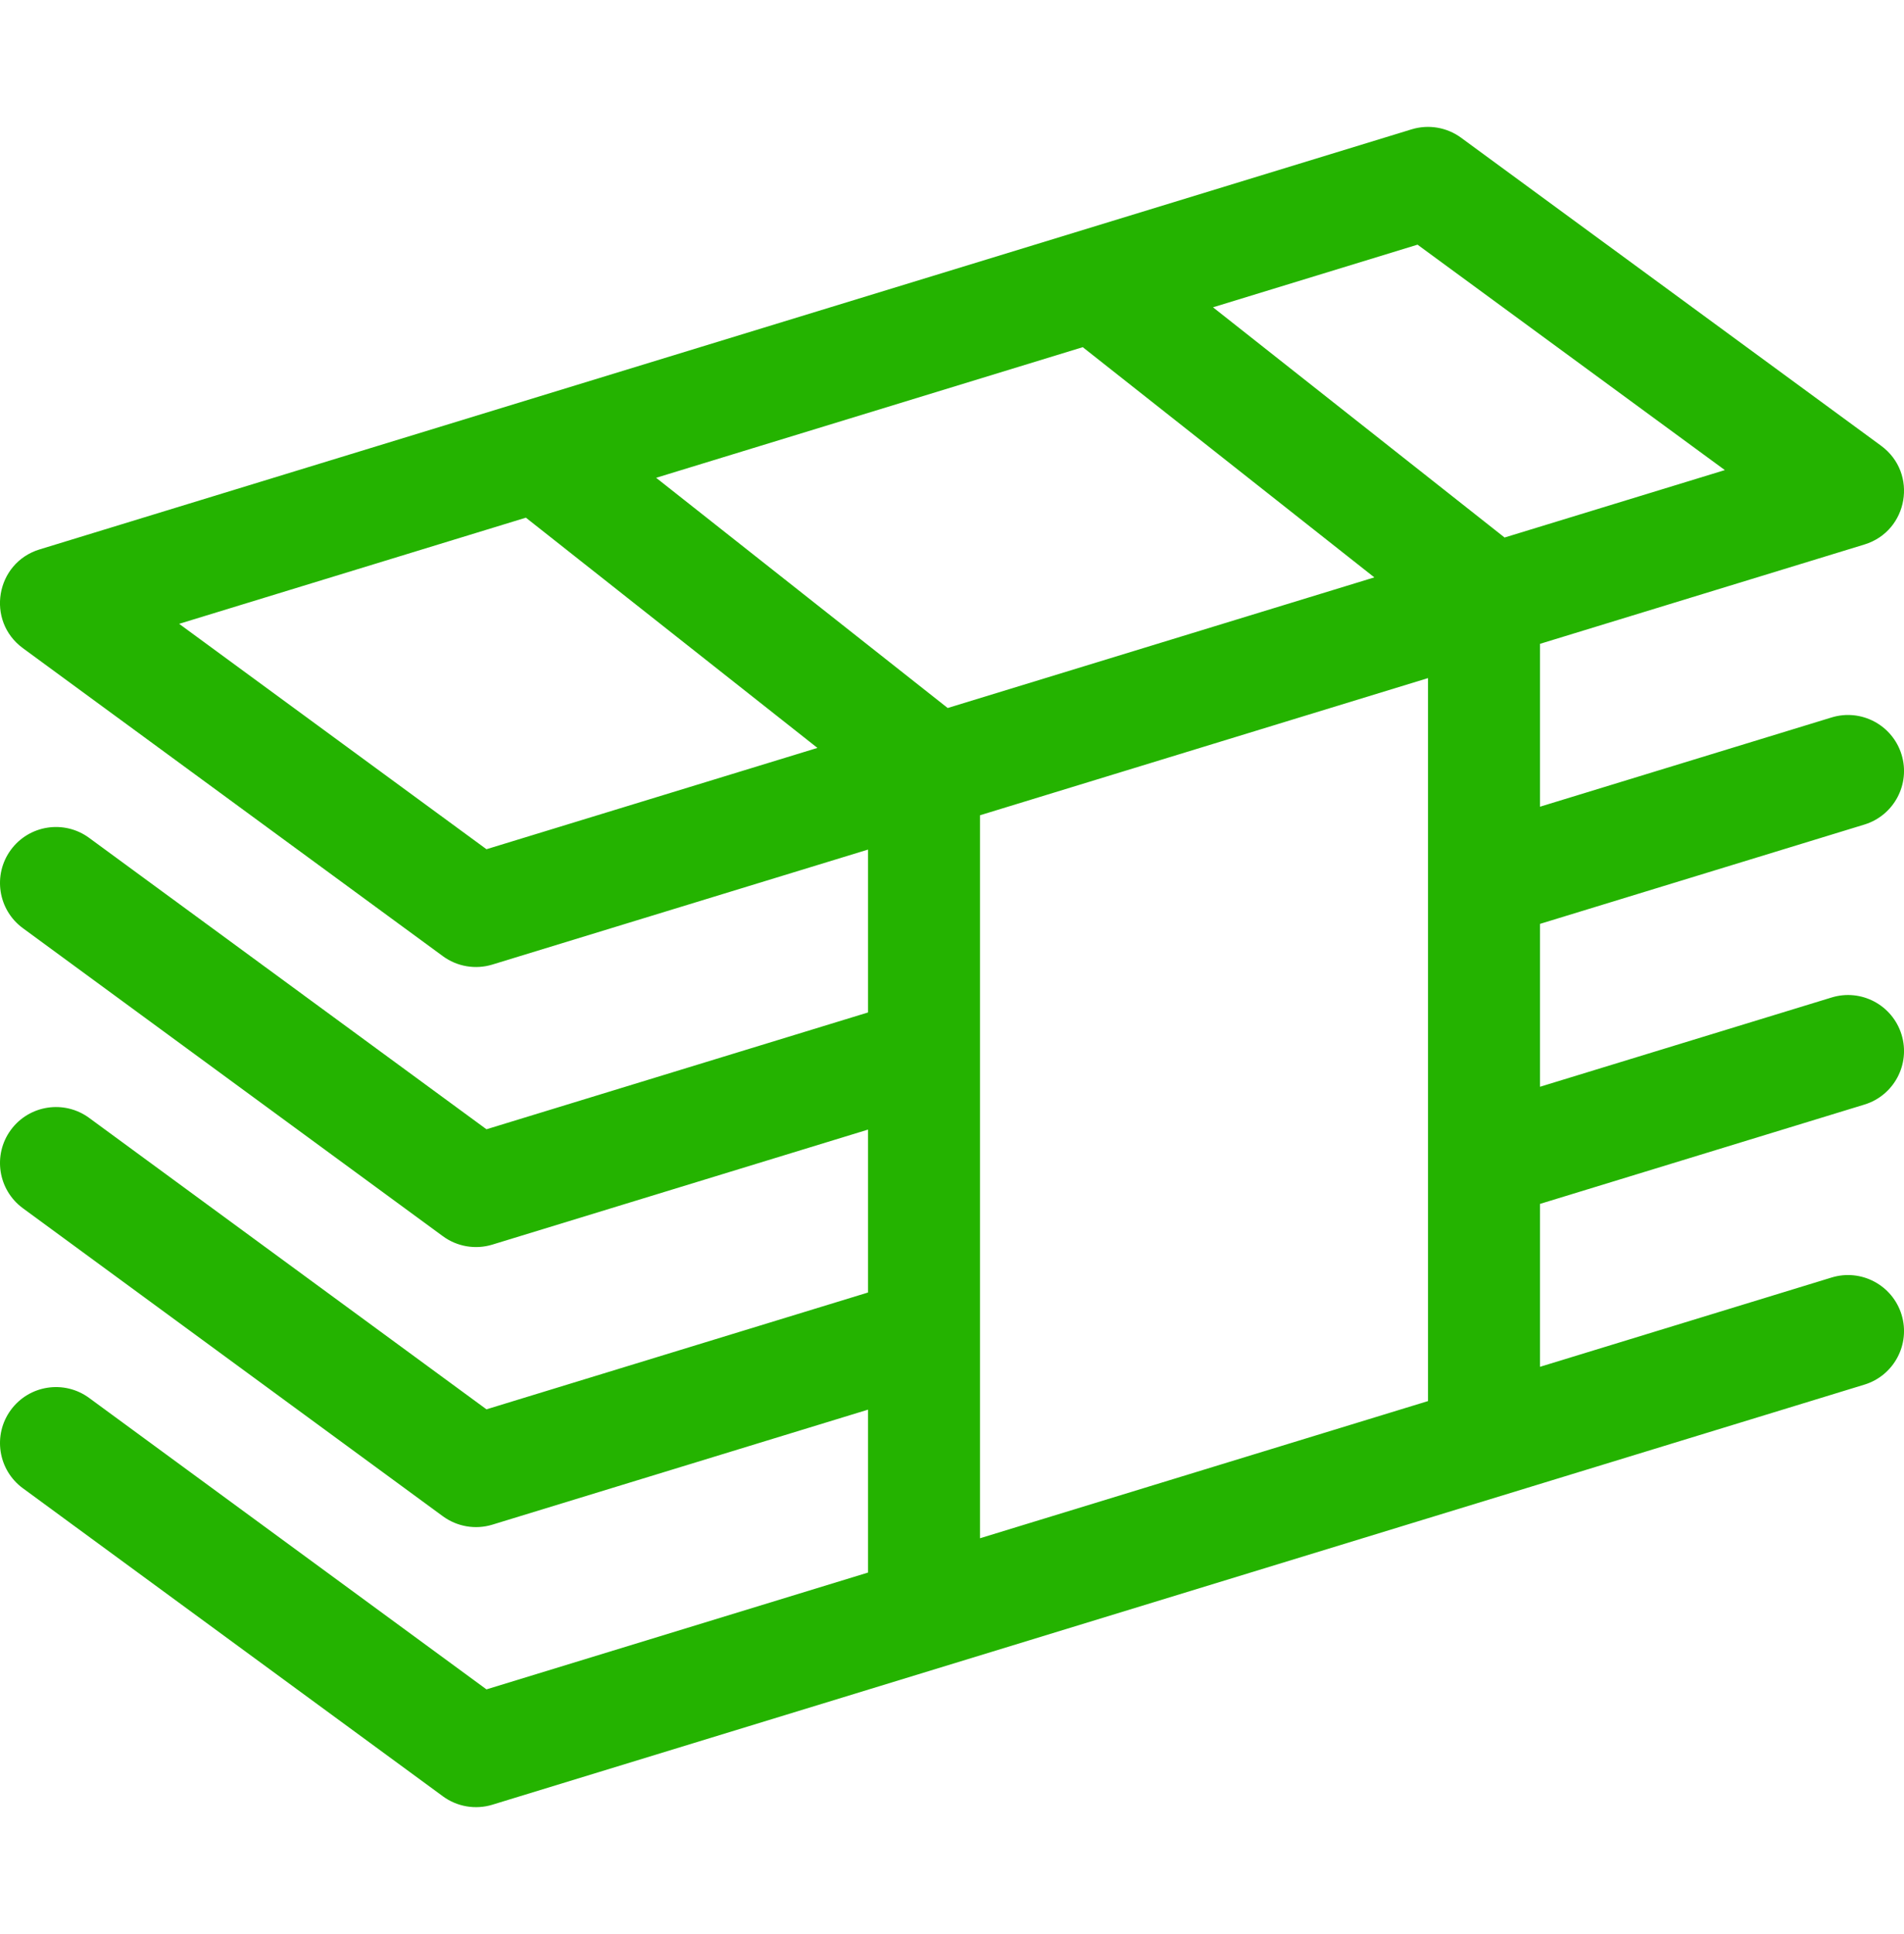 <svg width="64" height="65" viewBox="0 0 64 65" fill="none" xmlns="http://www.w3.org/2000/svg">
<g id="Frame" clip-path="url(#clip0_2022_10195)">
<path id="Vector" d="M51.765 45.936L61.567 42.935C62.561 42.631 63.613 43.19 63.918 44.184C64.222 45.178 63.663 46.231 62.669 46.535L16.551 60.653C15.983 60.827 15.366 60.722 14.887 60.371L0.769 50.018C-0.069 49.403 -0.25 48.225 0.364 47.387C0.979 46.548 2.157 46.367 2.996 46.982L16.352 56.777L29.177 52.851V47.376L16.551 51.241C15.983 51.415 15.366 51.31 14.887 50.959L0.769 40.606C-0.069 39.991 -0.25 38.813 0.364 37.975C0.979 37.137 2.157 36.956 2.996 37.57L16.352 47.365L29.177 43.439V37.964L16.551 41.829C15.983 42.003 15.366 41.899 14.887 41.547L0.769 31.194C-0.069 30.58 -0.25 29.402 0.364 28.563C0.979 27.725 2.157 27.544 2.996 28.159L16.352 37.953L29.177 34.027V28.553L16.551 32.417C15.983 32.591 15.366 32.487 14.887 32.136L0.769 21.783C-0.48 20.867 -0.15 18.918 1.331 18.465L47.449 4.347C48.017 4.173 48.634 4.278 49.113 4.629L63.231 14.982C64.48 15.898 64.15 17.846 62.669 18.3L51.765 21.638V27.112L61.567 24.112C62.561 23.808 63.613 24.367 63.918 25.361C64.222 26.355 63.663 27.407 62.669 27.712L51.765 31.05V36.524L61.567 33.524C62.561 33.219 63.613 33.778 63.918 34.773C64.222 35.767 63.663 36.819 62.669 37.123L51.765 40.461V45.936ZM17.677 17.398L6.022 20.966L16.352 28.541L27.477 25.136L17.677 17.398ZM40.773 10.328L50.574 18.065L57.978 15.799L47.648 8.223L40.773 10.328ZM22.055 16.058L31.855 23.795L46.196 19.405L36.395 11.668L22.055 16.058ZM48 22.79L32.941 27.4V51.698L48 47.088V22.79Z" fill="#24B300"/>
</g>
<defs>
<clipPath id="clip0_2022_10195">
<rect width="64" height="64" fill="white" transform="translate(0 0.5)"/>
</clipPath>
</defs>
</svg>
